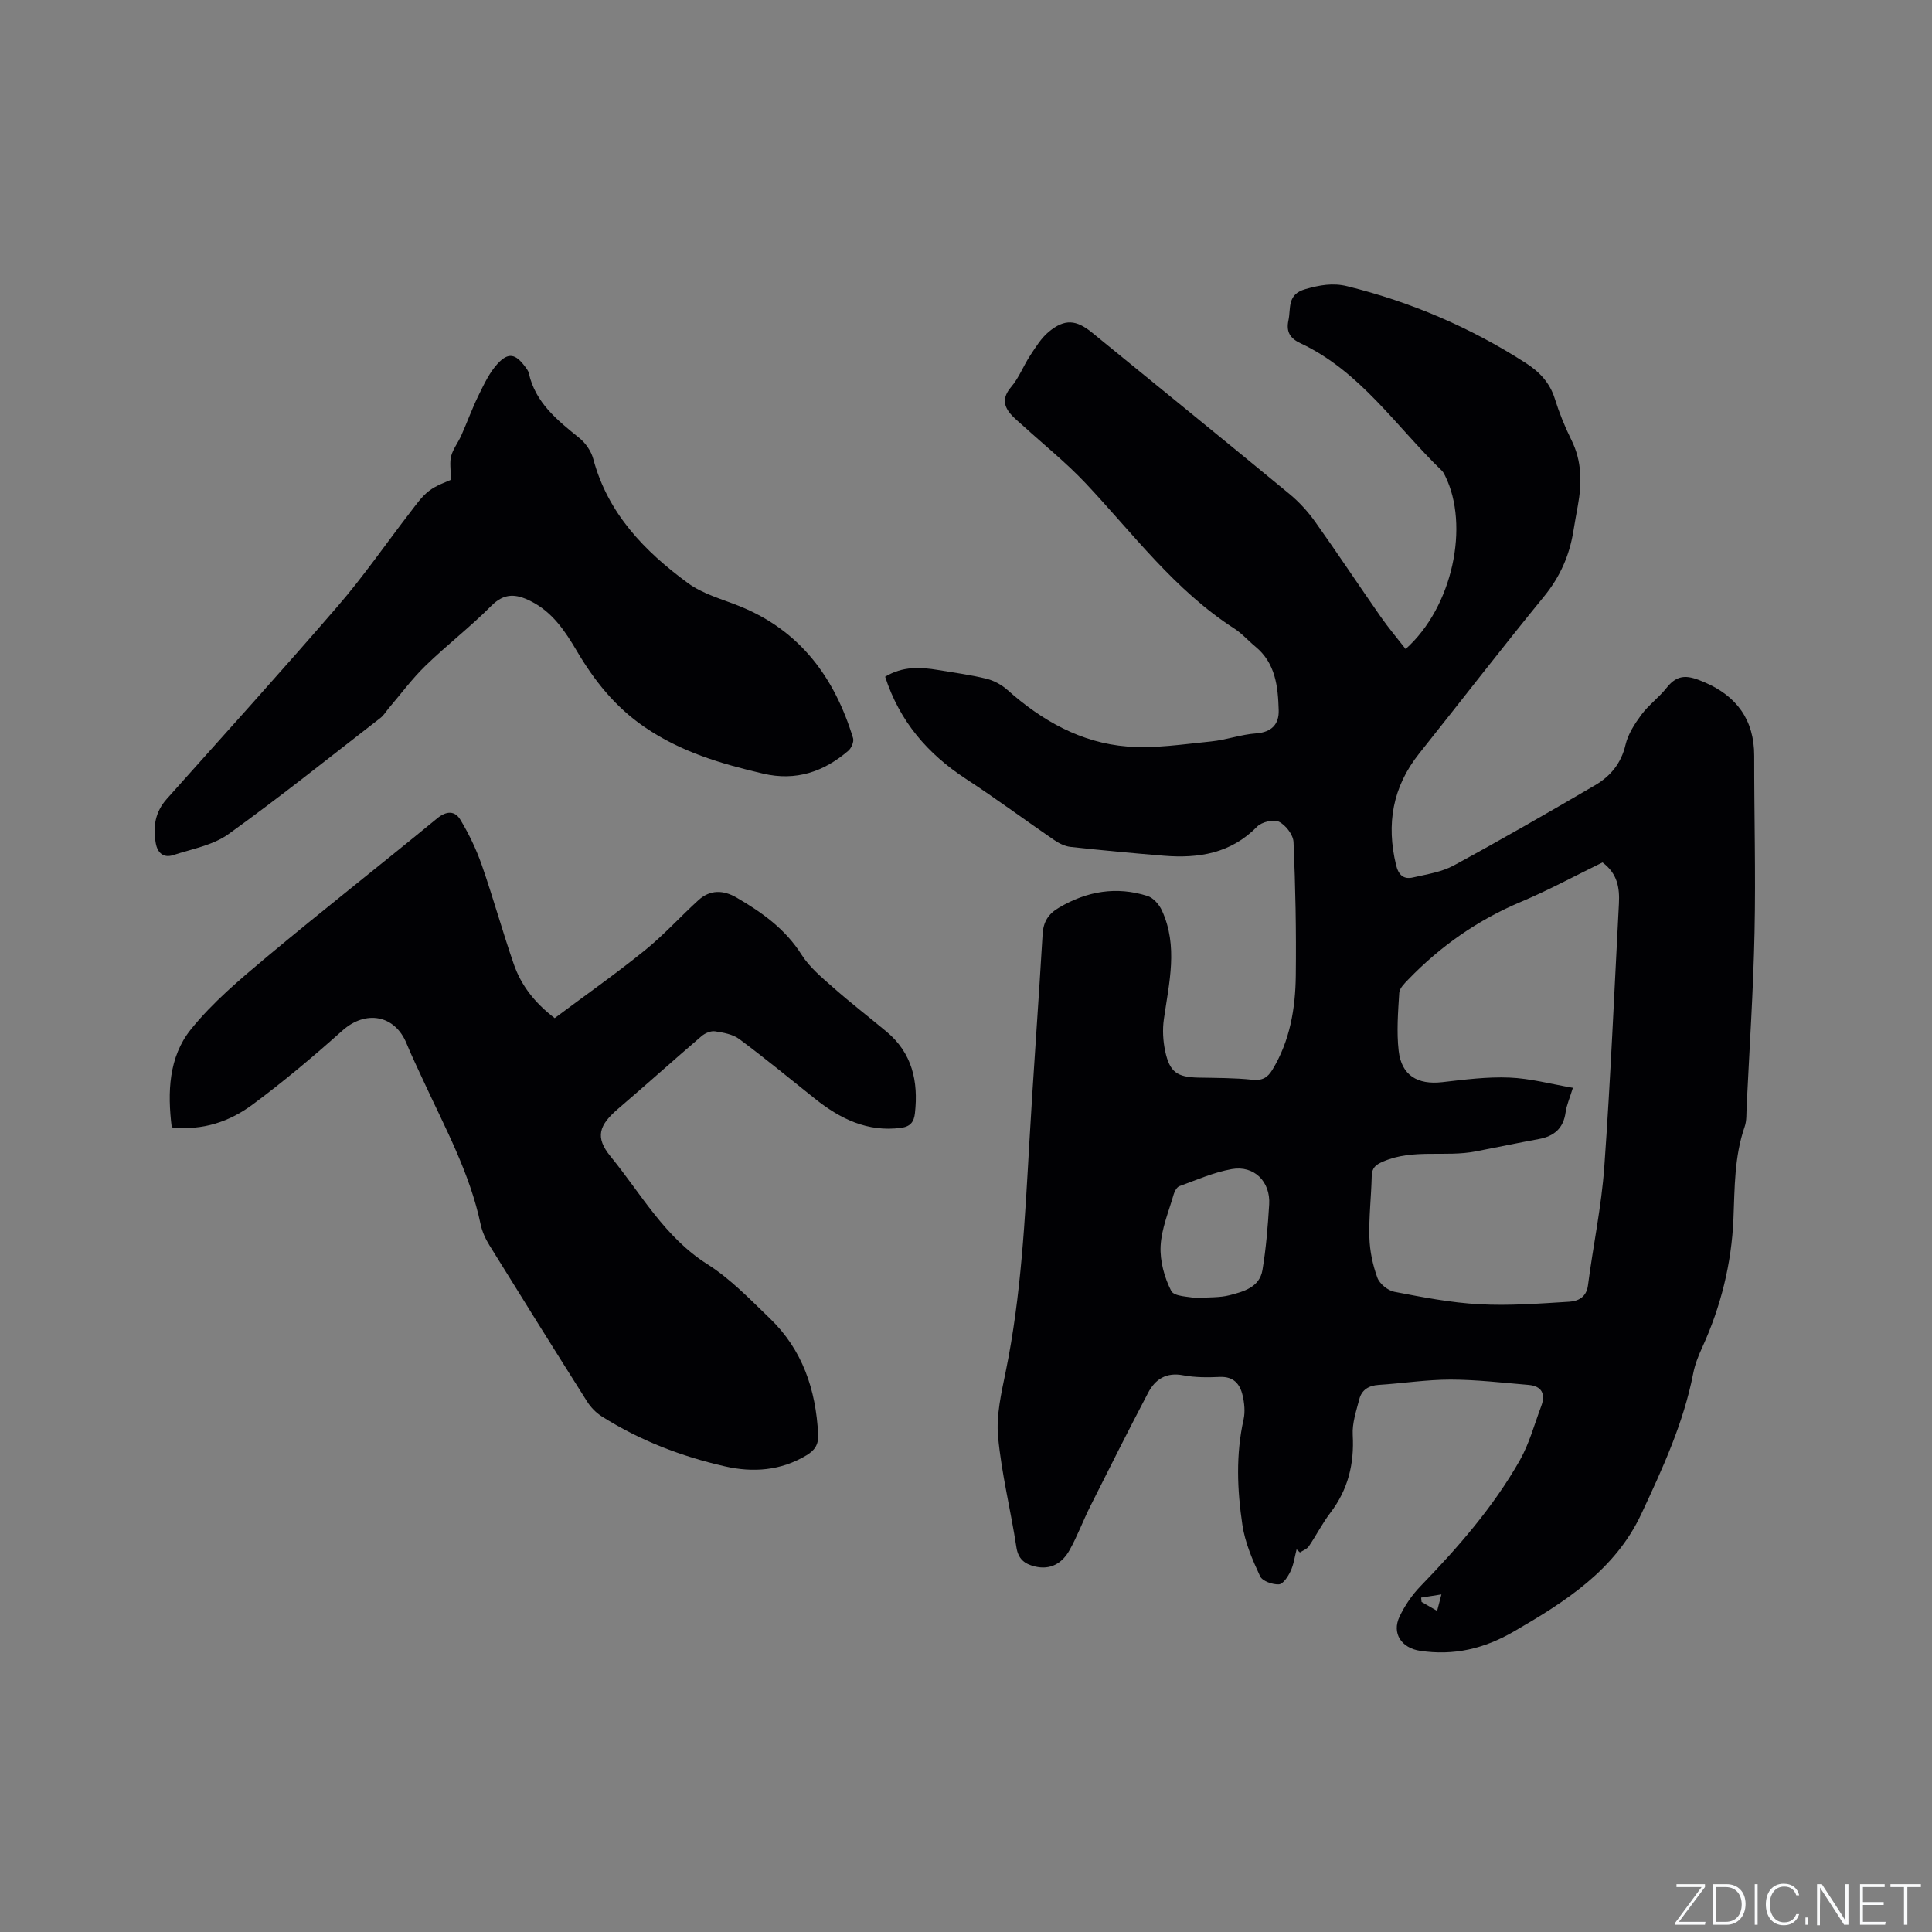 <svg enable-background="new 0 0 400 400" viewBox="0 0 400 400" xmlns="http://www.w3.org/2000/svg"><rect x="0" y="0" width="400" height="400" fill="#808080" stroke="none"/><g fill="#fafbfc"><path d="m346.9 398 5.4-7.3h-5.2v-.6h5.9v.6l-5.4 7.2h5.5l-.1.6h-6.2v-.5z"/><path d="m354.7 390.1h2.8c2.3 0 3.9 1.6 3.9 4.1s-1.6 4.3-3.9 4.3h-2.8zm.6 7.8h2c2.2 0 3.3-1.6 3.3-3.6 0-1.8-1-3.6-3.3-3.6h-2z"/><path d="m363.9 390.1v8.4h-.6v-8.4z"/><path d="m372.5 396.3c-.4 1.3-1.4 2.3-3.2 2.3-2.4 0-3.7-1.9-3.7-4.3 0-2.3 1.2-4.3 3.7-4.3 1.8 0 2.9 1 3.2 2.4h-.6c-.4-1.1-1.1-1.8-2.5-1.8-2.1 0-3 1.9-3 3.7s.9 3.7 3 3.7c1.4 0 2.1-.7 2.5-1.7z"/><path d="m373.8 398.5v-1.5h.6v1.5z"/><path d="m376.2 398.5v-8.4h1c1.3 2 4.4 6.7 4.9 7.6-.1-1.2-.1-2.4-.1-3.8v-3.8h.7v8.4h-.9c-1.2-1.9-4.4-6.8-5-7.7.1 1.1 0 2.3 0 3.9v3.9h-.6z"/><path d="m390 394.4h-4.3v3.5h4.7l-.1.6h-5.2v-8.4h5.1v.6h-4.5v3.1h4.3z"/><path d="m394.2 390.7h-2.8v-.6h6.3v.6h-2.8v7.8h-.7z"/></g><path d="m183.26 140.11c3.63-2.2 7.29-2.01 11-1.39 3.34.56 6.71 1 9.99 1.81 1.55.38 3.13 1.25 4.32 2.31 7.15 6.37 15.26 10.97 24.85 11.72 5.71.45 11.55-.48 17.31-1.05 3.14-.31 6.2-1.45 9.34-1.67 3.23-.24 4.75-1.92 4.67-4.78-.14-4.87-.63-9.75-4.84-13.2-1.47-1.21-2.75-2.7-4.34-3.72-12.34-7.93-20.95-19.64-30.81-30.11-3.97-4.21-8.52-7.86-12.81-11.77-.78-.71-1.61-1.38-2.34-2.14-1.83-1.92-2.2-3.72-.24-6.02 1.62-1.9 2.53-4.38 3.93-6.5 1.15-1.75 2.3-3.63 3.88-4.93 3.27-2.69 5.66-2.48 8.94.2 13.63 11.13 27.3 22.22 40.87 33.41 2.01 1.66 3.83 3.66 5.34 5.79 4.61 6.47 8.99 13.1 13.54 19.62 1.63 2.33 3.47 4.5 5.16 6.68 9.81-8.74 13.24-25.64 8.18-35.85-.18-.37-.38-.78-.67-1.06-9.47-9.13-16.87-20.59-29.31-26.41-2.17-1.02-2.96-2.4-2.46-4.73.54-2.5-.35-5.36 3.51-6.46 2.96-.84 5.69-1.34 8.66-.6 13.17 3.26 25.47 8.52 36.89 15.85 2.84 1.82 5.03 4.06 6.08 7.42.91 2.92 2.07 5.8 3.43 8.54 2.21 4.42 2.19 8.97 1.34 13.64-.32 1.77-.64 3.54-.93 5.32-.82 5-2.75 9.39-6.02 13.4-8.78 10.75-17.26 21.74-25.91 32.6-5.5 6.9-6.82 14.59-4.77 23.06.49 2.03 1.53 3.04 3.5 2.58 2.86-.66 5.92-1.11 8.44-2.48 9.85-5.35 19.57-10.95 29.25-16.61 3.17-1.85 5.41-4.51 6.31-8.36.52-2.22 1.89-4.35 3.28-6.23 1.5-2.03 3.64-3.57 5.21-5.56 2.42-3.09 4.64-2.56 7.9-1.16 6.62 2.85 10.27 7.76 10.26 15.22-.02 12.17.33 24.34.07 36.51-.25 12.06-1.06 24.11-1.64 36.16-.07 1.37.04 2.83-.4 4.09-2.16 6.23-2.06 12.65-2.33 19.12-.39 9.21-2.59 18.12-6.45 26.57-.79 1.72-1.51 3.53-1.87 5.37-2 10.3-6.36 19.75-10.75 29.13-5.44 11.63-15.74 18.18-26.42 24.36-6.15 3.56-12.39 5.03-19.39 3.98-3.81-.57-5.93-3.59-4.23-7.12 1.08-2.25 2.55-4.42 4.28-6.21 7.76-8.03 15.1-16.4 20.62-26.14 1.95-3.45 3-7.42 4.41-11.17.94-2.51.16-4.17-2.64-4.41-5.37-.45-10.75-1.09-16.12-1.1-4.96 0-9.92.78-14.89 1.1-2.06.13-3.51 1.02-4.01 2.96-.63 2.43-1.5 4.96-1.36 7.4.33 5.98-.96 11.3-4.62 16.1-1.66 2.18-2.92 4.67-4.47 6.95-.39.58-1.21.86-1.84 1.28-.23-.22-.46-.43-.69-.65-.39 1.51-.59 3.11-1.24 4.5-.52 1.11-1.54 2.7-2.42 2.75-1.31.08-3.44-.67-3.9-1.67-1.58-3.4-3.13-6.99-3.67-10.66-1.08-7.23-1.37-14.54.25-21.81.35-1.59.17-3.4-.21-5.01-.54-2.33-1.87-3.91-4.69-3.79-2.53.11-5.13.13-7.61-.34-3.51-.67-5.78.81-7.26 3.63-4.07 7.76-8.01 15.59-11.94 23.43-1.52 3.02-2.69 6.23-4.34 9.17-1.51 2.69-3.93 4.15-7.2 3.34-2.08-.52-3.42-1.51-3.79-3.99-1.16-7.64-3.08-15.19-3.79-22.87-.41-4.41.68-9.04 1.58-13.46 3.23-15.75 3.99-31.72 4.91-47.7.82-14.29 1.89-28.56 2.73-42.84.15-2.61 1.17-4.23 3.41-5.54 5.8-3.42 11.88-4.44 18.3-2.41 1.21.38 2.43 1.77 2.99 3 3.4 7.41 1.48 14.95.41 22.49-.31 2.15-.19 4.46.26 6.59.93 4.41 2.47 5.44 6.96 5.53 3.71.07 7.43.05 11.11.44 2.05.22 3.15-.45 4.13-2.06 3.65-6.01 4.77-12.69 4.85-19.51.11-9.22-.07-18.45-.47-27.65-.07-1.5-1.62-3.51-3.02-4.2-1.12-.55-3.58.05-4.53 1.03-5.43 5.54-12.11 6.6-19.33 6.01-6.44-.53-12.88-1.13-19.3-1.83-1.17-.13-2.39-.74-3.39-1.43-6.12-4.19-12.07-8.62-18.28-12.67-7.9-5.17-13.69-11.86-16.7-21.13zm148.52 38.45c-5.65 2.75-11.15 5.74-16.89 8.16-8.93 3.75-16.64 9.16-23.33 16.08-.77.8-1.8 1.8-1.86 2.76-.25 3.99-.57 8.05-.12 12 .58 5.09 3.9 7.07 9.02 6.49 4.62-.53 9.29-1.14 13.9-.95 4.32.17 8.6 1.34 13.15 2.12-.69 2.25-1.32 3.63-1.51 5.07-.45 3.31-2.37 4.95-5.51 5.53-4.37.81-8.72 1.71-13.07 2.56-6.31 1.24-12.93-.58-19.14 2.08-1.6.68-2.38 1.29-2.42 3.07-.1 4.24-.61 8.47-.48 12.7.08 2.8.69 5.68 1.65 8.31.46 1.26 2.16 2.65 3.51 2.91 5.82 1.12 11.68 2.26 17.58 2.58 6.18.34 12.42-.14 18.62-.52 1.83-.11 3.57-.91 3.89-3.39 1.06-8.18 2.79-16.3 3.38-24.51 1.3-18.17 2.07-36.37 3.03-54.56.16-3.17-.27-6.17-3.4-8.49zm-84.3 90.2c2.87-.21 5.05-.07 7.06-.59 2.93-.75 6.24-1.65 6.84-5.23.75-4.48 1.11-9.03 1.39-13.57.29-4.72-3.13-8.15-7.75-7.32-3.71.66-7.26 2.23-10.83 3.53-.54.2-1 1.05-1.19 1.69-1.02 3.56-2.53 7.11-2.71 10.72-.15 3.09.78 6.51 2.2 9.28.63 1.21 3.69 1.15 4.99 1.49zm50.06 64.76c.35-1.34.62-2.37.89-3.41-1.4.22-2.8.44-4.2.66.03.3.06.6.09.89.88.52 1.75 1.02 3.22 1.86z" fill="#010104"/><path d="m35.56 233.41c-.91-7.26-.64-14.55 3.93-20.25 4.51-5.62 10.2-10.4 15.77-15.06 11.63-9.71 23.56-19.06 35.27-28.68 1.96-1.61 3.68-1.54 4.78.29 1.77 2.94 3.29 6.1 4.42 9.34 2.37 6.79 4.28 13.73 6.63 20.53 1.51 4.37 4.27 7.99 8.48 11.21 6.19-4.62 12.57-9.11 18.63-14 3.94-3.18 7.37-6.99 11.13-10.42 2.43-2.21 5.16-2.13 7.92-.52 5.24 3.06 10.06 6.47 13.43 11.8 1.65 2.61 4.18 4.71 6.54 6.79 3.57 3.15 7.35 6.07 11.02 9.12 5.35 4.44 6.65 10.31 5.92 16.9-.2 1.82-.94 2.79-2.9 3.05-6.94.91-12.57-1.87-17.77-6.01-5.21-4.15-10.34-8.39-15.68-12.36-1.35-1.01-3.31-1.36-5.05-1.62-.86-.13-2.06.38-2.77.99-5.79 4.96-11.45 10.06-17.24 15.01-4 3.42-4.9 5.89-1.6 9.92 6.31 7.72 11.17 16.69 20.03 22.3 4.77 3.02 8.82 7.26 12.93 11.21 6.78 6.51 9.54 14.78 10.01 24.02.11 2.16-.75 3.33-2.41 4.33-5.31 3.2-11.07 3.62-16.9 2.29-9.03-2.05-17.62-5.36-25.48-10.33-1.2-.76-2.29-1.89-3.05-3.09-6.79-10.74-13.52-21.52-20.21-32.33-.82-1.32-1.51-2.83-1.83-4.34-2.22-10.6-7.36-20.01-11.83-29.7-1.19-2.59-2.44-5.16-3.52-7.79-2.43-5.91-8.46-6.94-13.26-2.65-5.99 5.35-12.16 10.55-18.61 15.33-4.73 3.51-10.26 5.42-16.73 4.72z" fill="#010104"/><path d="m93.34 99.34c0-2.16-.28-3.63.07-4.93.41-1.49 1.45-2.8 2.09-4.24 1.23-2.76 2.26-5.63 3.59-8.34 1.13-2.3 2.26-4.74 3.98-6.58 2.2-2.35 3.68-1.97 5.62.63.31.42.68.88.79 1.37 1.37 6.15 5.91 9.76 10.47 13.44 1.29 1.04 2.44 2.71 2.87 4.3 3.01 11.3 10.62 19.13 19.6 25.73 3.06 2.25 7.03 3.31 10.65 4.76 12.59 5.06 19.73 14.8 23.55 27.35.22.72-.34 2.06-.98 2.6-5.1 4.38-10.87 6.33-17.65 4.74-8.68-2.03-17.04-4.48-24.6-9.68-6.09-4.19-10.34-9.57-13.97-15.72-2.44-4.13-5.04-8.06-9.56-10.32-3.04-1.52-5.46-1.73-8.17 1.01-4.32 4.35-9.23 8.13-13.63 12.41-2.77 2.69-5.09 5.85-7.61 8.8-.54.64-.98 1.41-1.62 1.92-10.47 8.1-20.8 16.4-31.55 24.12-3.2 2.3-7.53 3.06-11.41 4.33-2 .66-3.26-.44-3.62-2.46-.61-3.38-.14-6.46 2.27-9.16 11.86-13.28 23.81-26.49 35.44-39.96 5.32-6.16 9.96-12.91 14.94-19.36 1.22-1.57 2.39-3.29 3.93-4.47 1.56-1.2 3.55-1.82 4.51-2.29z" fill="#010104"/></svg>